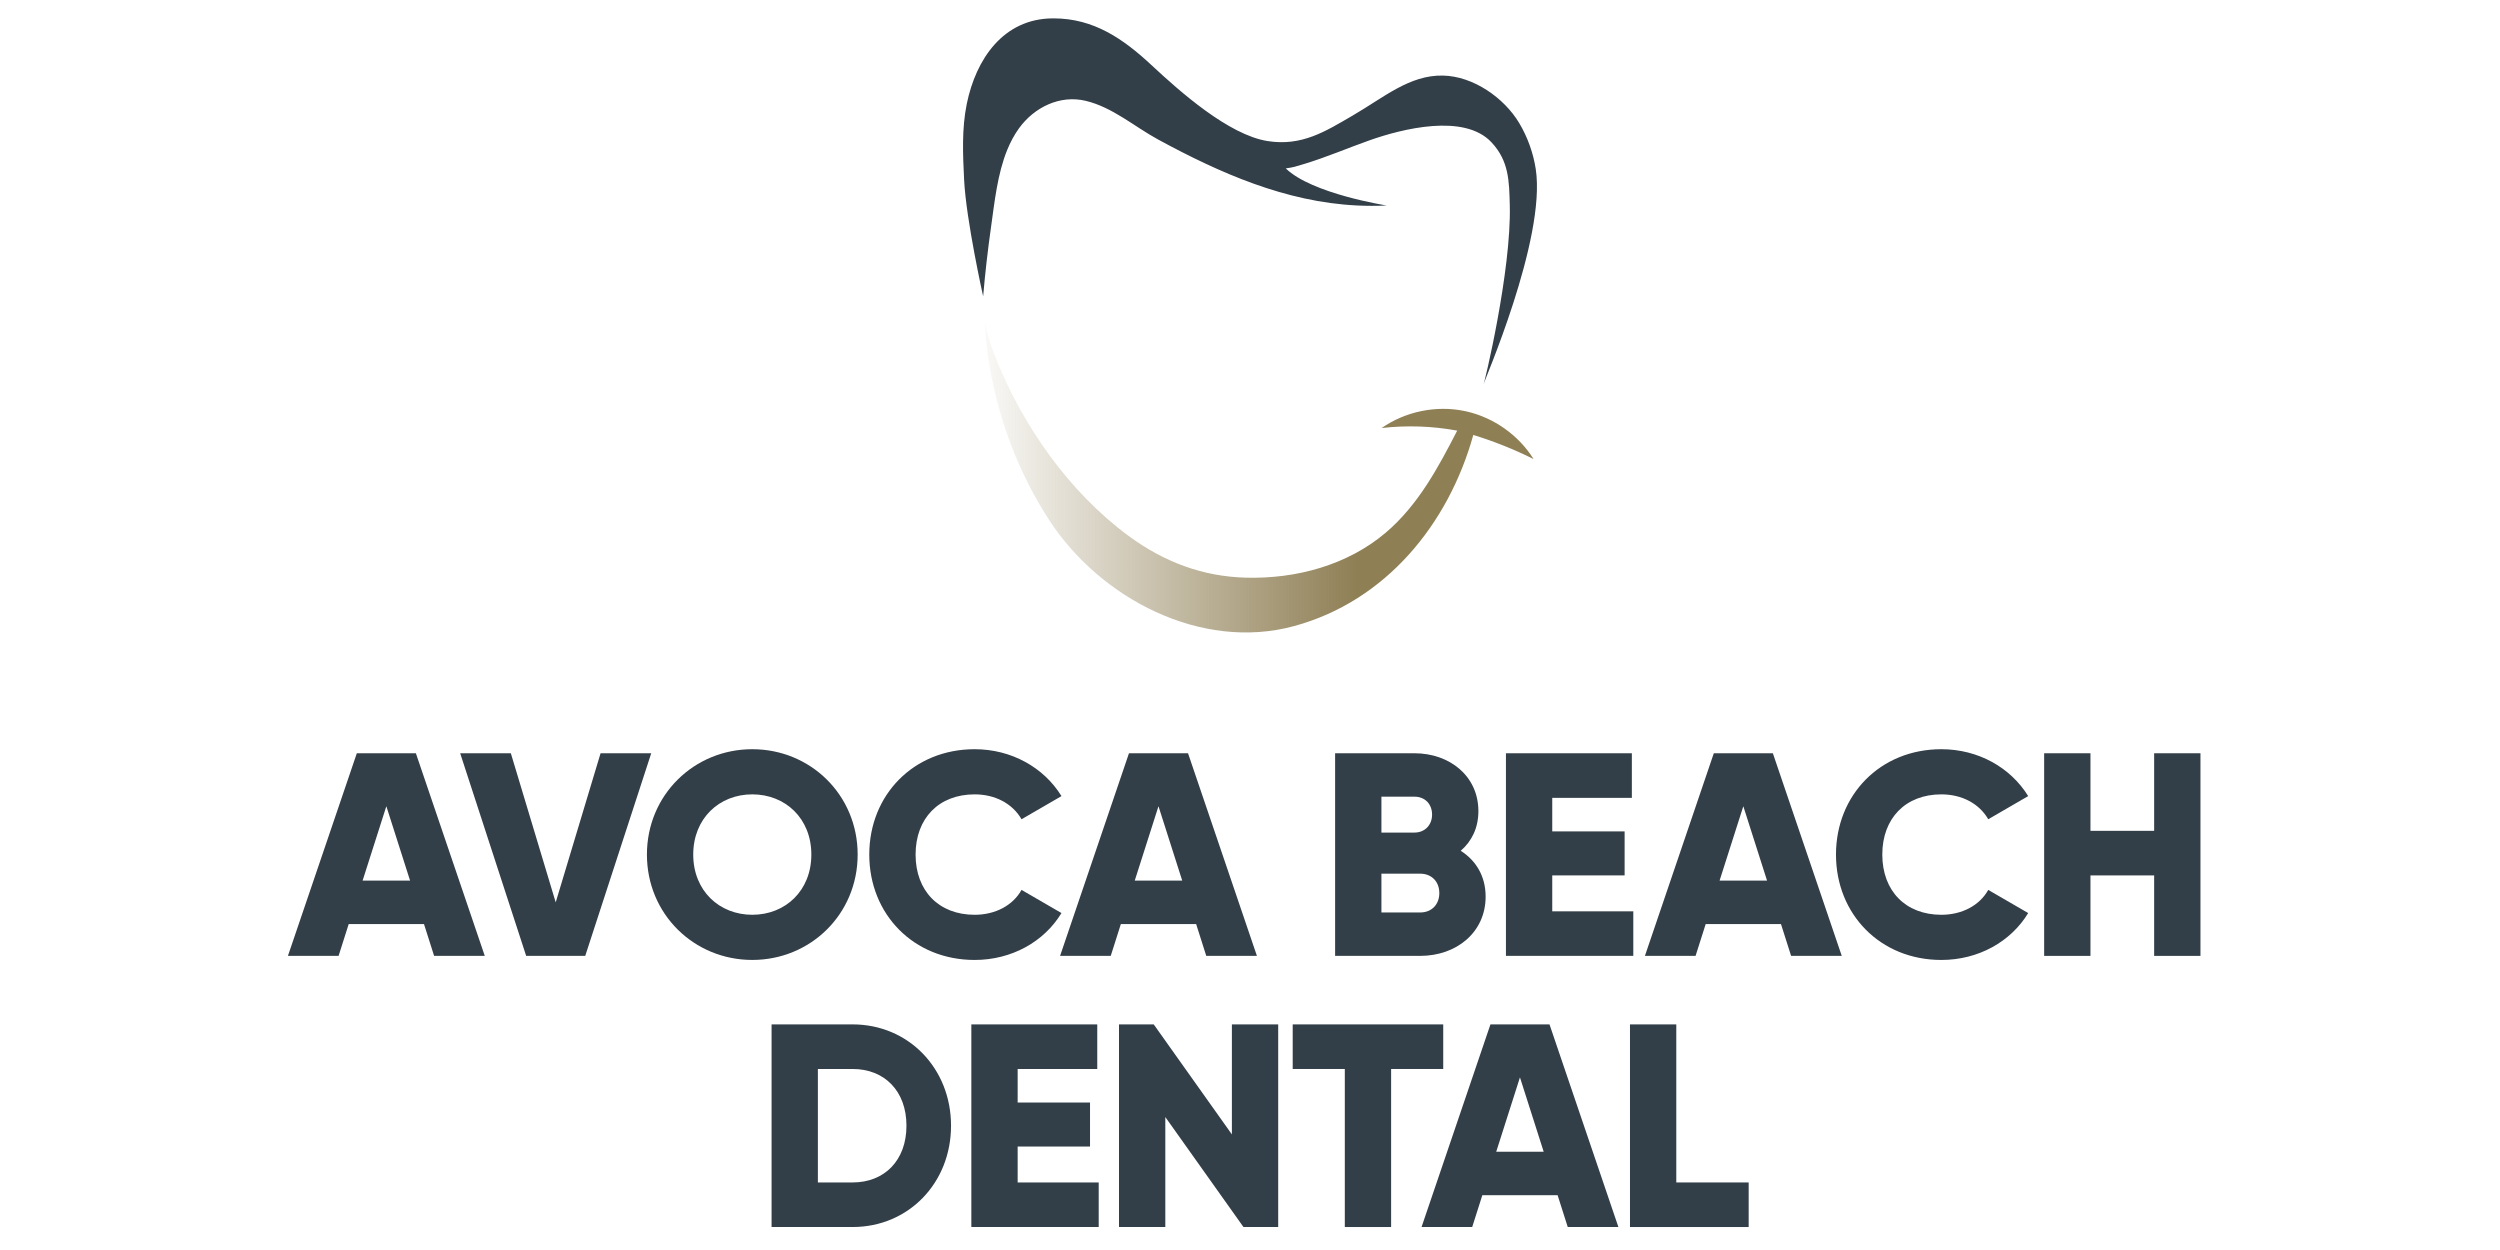 <?xml version="1.0" encoding="UTF-8"?><svg id="Logos" xmlns="http://www.w3.org/2000/svg" xmlns:xlink="http://www.w3.org/1999/xlink" viewBox="0 0 272 136"><defs><style>.cls-1{fill:url(#linear-gradient);}.cls-1,.cls-2{stroke-width:0px;}.cls-2{fill:#333f48;}</style><linearGradient id="linear-gradient" x1="107.183" y1="52.004" x2="166.854" y2="52.004" gradientUnits="userSpaceOnUse"><stop offset="0" stop-color="#8f7f55" stop-opacity=".05"/><stop offset=".678" stop-color="#8f7f55"/></linearGradient></defs><g id="SOC_Logos"><path class="cls-2" d="M109.589,16.302c.342-.837.761-1.63,1.284-2.351,1.655-2.28,4.444-3.652,7.248-2.982,2.935.702,5.278,2.794,7.876,4.206,6.734,3.659,13.868,6.8,21.632,7.181,1.08.053,2.163.054,3.243.002,0,0-8.142-1.266-10.982-4.037.851-.114,1.062-.197,1.957-.467,2.429-.732,4.763-1.739,7.153-2.585,3.536-1.252,10.308-2.966,13.28.221,1.912,2.051,1.916,4.255,1.984,6.837.188,7.14-2.792,19.519-2.866,19.519-.099,0,6.855-15.804,5.692-23.45-.26-1.71-.878-3.47-1.81-5.024-1.632-2.72-4.972-5.085-8.297-5.15-3.628-.07-6.399,2.366-9.821,4.355-2.931,1.703-5.509,3.361-9.243,2.772-4.255-.67-9.581-5.418-12.617-8.246-3.07-2.86-6.285-5.104-10.667-5.104h-.081c-5.394.019-8.377,4.438-9.37,9.306-.553,2.71-.425,5.502-.288,8.265.217,4.381,2.07,12.675,2.07,12.675.215-2.521.503-5.038.858-7.543.383-2.698.691-5.77,1.764-8.4Z"/><path class="cls-1" d="M159.586,44.771c-.091-.021-.182-.041-.273-.059-3.082-.63-6.41.058-8.99,1.857,2.734-.312,5.514-.216,8.221.284-2.082,4.039-4.259,8.118-7.782,11.106-4.18,3.546-9.761,5.028-15.17,4.893-4.768-.119-8.984-1.731-12.808-4.55-6.448-4.753-11.522-11.969-14.462-19.386-.477-1.202-.917-2.444-1.138-3.723-.006-.036,0,10.681,6.982,21.414,5.515,8.477,16.5,14.278,26.65,11.506,9.967-2.722,16.778-11.081,19.48-20.791,2.252.694,4.448,1.572,6.557,2.623-1.618-2.588-4.295-4.489-7.268-5.175Z"/><path class="cls-2" d="M46.128,100.536h-8.188l-1.102,3.465h-5.512l7.496-22.046h6.425l7.496,22.046h-5.512l-1.102-3.465ZM44.617,95.812l-2.583-8.094-2.583,8.094h5.165Z"/><path class="cls-2" d="M50.068,81.955h5.512l4.881,16.22,4.881-16.22h5.512l-7.181,22.046h-6.425l-7.181-22.046Z"/><path class="cls-2" d="M70.385,92.977c0-6.487,5.133-11.463,11.464-11.463s11.464,4.976,11.464,11.463-5.133,11.465-11.464,11.465-11.464-4.977-11.464-11.465ZM88.274,92.977c0-3.937-2.834-6.551-6.425-6.551s-6.425,2.614-6.425,6.551,2.834,6.551,6.425,6.551,6.425-2.613,6.425-6.551Z"/><path class="cls-2" d="M94.577,92.977c0-6.487,4.818-11.463,11.464-11.463,4,0,7.527,1.983,9.448,5.102l-4.346,2.52c-.976-1.701-2.866-2.709-5.102-2.709-3.905,0-6.425,2.614-6.425,6.551s2.52,6.551,6.425,6.551c2.236,0,4.157-1.008,5.102-2.708l4.346,2.52c-1.89,3.118-5.417,5.103-9.448,5.103-6.646,0-11.464-4.977-11.464-11.465Z"/><path class="cls-2" d="M130.138,100.536h-8.188l-1.102,3.465h-5.512l7.496-22.046h6.425l7.496,22.046h-5.512l-1.102-3.465ZM128.626,95.812l-2.583-8.094-2.583,8.094h5.165Z"/><path class="cls-2" d="M161.637,97.544c0,3.905-3.181,6.456-7.118,6.456h-9.259v-22.046h8.629c3.842,0,6.96,2.488,6.96,6.299,0,1.827-.724,3.275-1.921,4.314,1.638,1.04,2.708,2.74,2.708,4.977ZM150.299,86.678v3.906h3.59c1.134,0,1.921-.819,1.921-1.953s-.756-1.953-1.921-1.953h-3.59ZM156.598,97.167c0-1.229-.819-2.11-2.079-2.11h-4.22v4.22h4.22c1.26,0,2.079-.881,2.079-2.109Z"/><path class="cls-2" d="M177.703,99.151v4.85h-13.857v-22.046h13.7v4.851h-8.661v3.652h7.874v4.787h-7.874v3.906h8.818Z"/><path class="cls-2" d="M193.768,100.536h-8.188l-1.103,3.465h-5.511l7.496-22.046h6.425l7.496,22.046h-5.511l-1.103-3.465ZM192.256,95.812l-2.583-8.094-2.583,8.094h5.165Z"/><path class="cls-2" d="M199.755,92.977c0-6.487,4.818-11.463,11.464-11.463,4,0,7.527,1.983,9.448,5.102l-4.346,2.52c-.976-1.701-2.866-2.709-5.102-2.709-3.905,0-6.425,2.614-6.425,6.551s2.52,6.551,6.425,6.551c2.236,0,4.157-1.008,5.102-2.708l4.346,2.52c-1.89,3.118-5.417,5.103-9.448,5.103-6.646,0-11.464-4.977-11.464-11.465Z"/><path class="cls-2" d="M239.41,81.955v22.046h-5.039v-8.756h-6.929v8.756h-5.039v-22.046h5.039v8.44h6.929v-8.44h5.039Z"/><path class="cls-2" d="M103.473,122.477c0,6.236-4.63,11.023-10.708,11.023h-8.818v-22.046h8.818c6.078,0,10.708,4.787,10.708,11.022ZM98.623,122.477c0-3.779-2.394-6.172-5.858-6.172h-3.779v12.346h3.779c3.464,0,5.858-2.395,5.858-6.174Z"/><path class="cls-2" d="M119.539,128.651v4.85h-13.857v-22.046h13.7v4.851h-8.661v3.652h7.874v4.787h-7.874v3.906h8.818Z"/><path class="cls-2" d="M139.068,111.455v22.046h-3.779l-8.503-11.968v11.968h-5.039v-22.046h3.779l8.503,11.968v-11.968h5.039Z"/><path class="cls-2" d="M157.023,116.305h-5.669v17.195h-5.039v-17.195h-5.669v-4.851h16.377v4.851Z"/><path class="cls-2" d="M169.466,130.036h-8.188l-1.103,3.465h-5.511l7.496-22.046h6.425l7.496,22.046h-5.511l-1.103-3.465ZM167.954,125.312l-2.583-8.094-2.583,8.094h5.165Z"/><path class="cls-2" d="M190.255,128.651v4.85h-12.913v-22.046h5.039v17.196h7.874Z"/></g></svg>